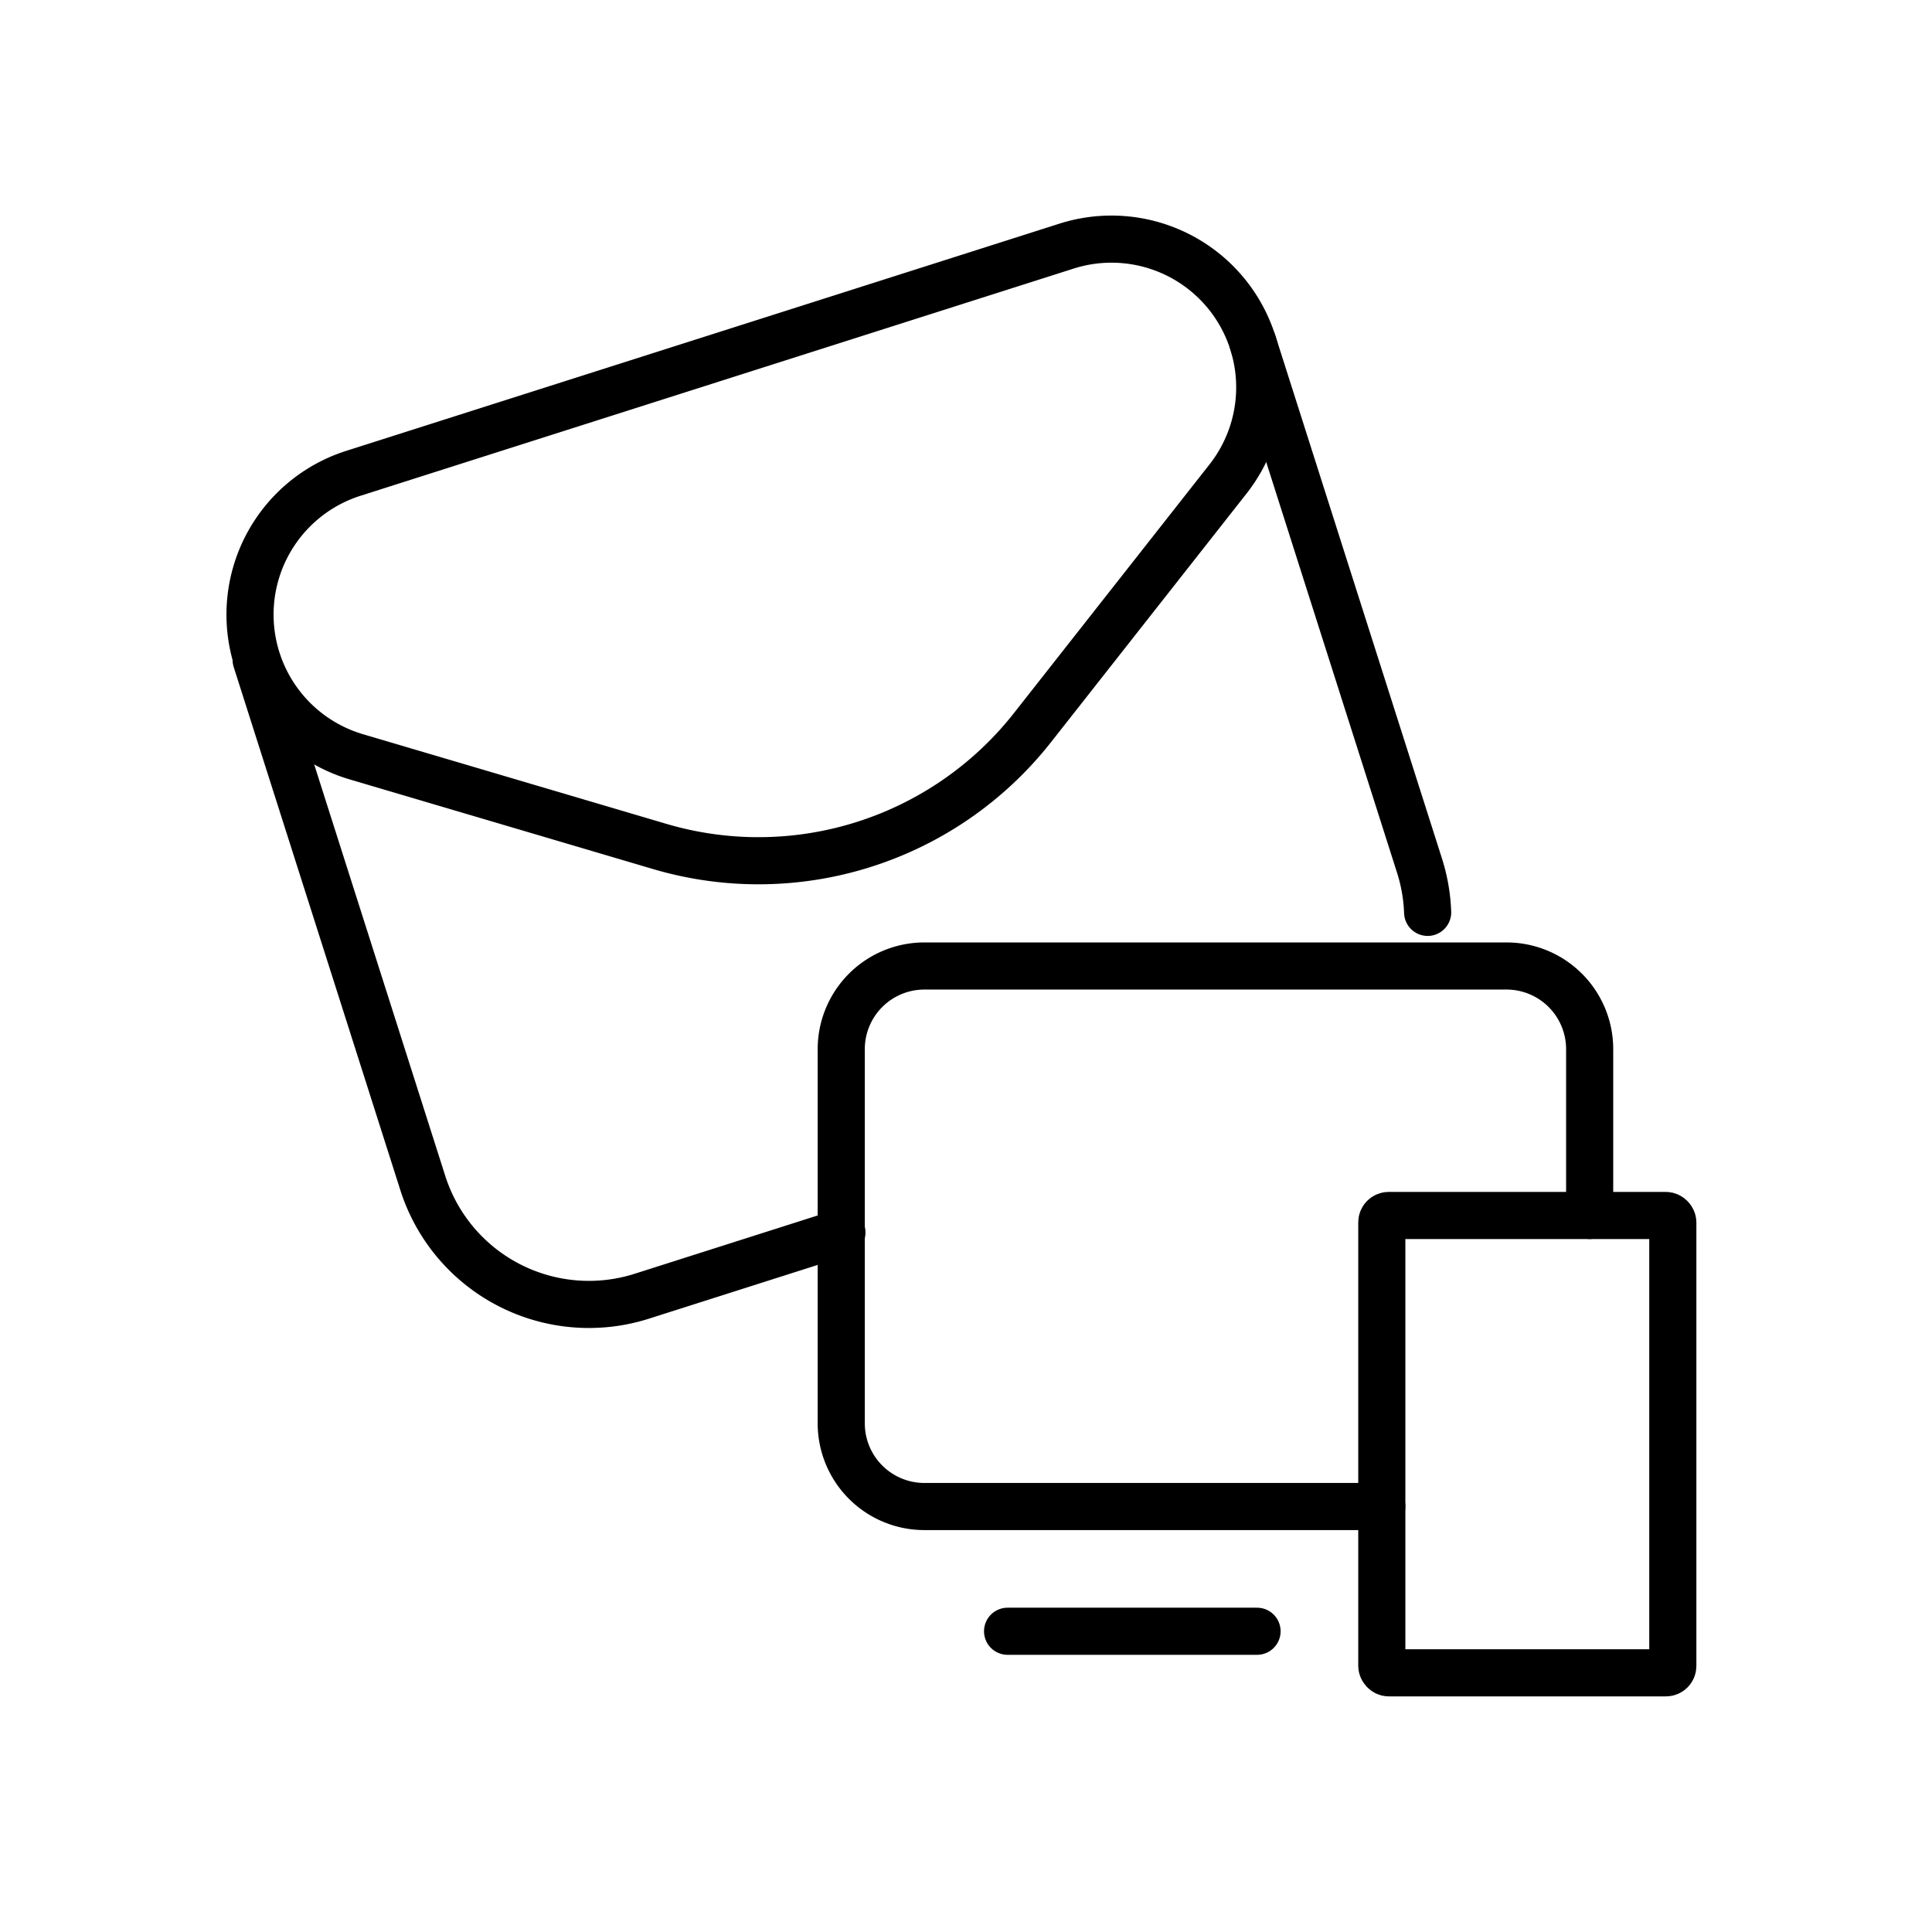 <svg xmlns="http://www.w3.org/2000/svg" viewBox="0 0 164 164">
  <g transform="translate(-1660.125 1795.875)">
    <rect width="160" height="160" transform="translate(1662.125 -1793.875)" fill="none" stroke="#4c3434" stroke-width="4" opacity="0"/>
    <path d="M72.312,47.089l16.6-21.107a12.583,12.583,0,0,0-13.7-19.773h0L14.658,25.5a12.585,12.585,0,0,0,.257,24.06l25.753,7.61A29.591,29.591,0,0,0,72.312,47.089Z" transform="translate(1675.453 -1781.194)" fill="none" stroke="#000" stroke-linecap="round" stroke-linejoin="round" stroke-width="4"/>
    <path d="M46.269,56.625a14.835,14.835,0,0,0-.693-3.977L31.429,8.245" transform="translate(1735.043 -1775.053)" fill="none" stroke="#000" stroke-linecap="round" stroke-linejoin="round" stroke-width="4"/>
    <path d="M6.048,16.329l14.147,44.41a14.8,14.8,0,0,0,18.593,9.607l16.983-5.41" transform="translate(1675.82 -1756.191)" fill="none" stroke="#000" stroke-linecap="round" stroke-linejoin="round" stroke-width="4"/>
    <rect width="24.703" height="38.823" rx="0.584" transform="translate(1777.421 -1692.698)" fill="none" stroke="#000" stroke-linecap="round" stroke-linejoin="round" stroke-width="4"/>
    <path d="M66.831,70.008H28.008a7.059,7.059,0,0,1-7.06-7.06V31.185a7.059,7.059,0,0,1,7.06-7.06h49.41a7.059,7.059,0,0,1,7.06,7.06V45.3" transform="translate(1710.587 -1738)" fill="none" stroke="#000" stroke-linecap="round" stroke-linejoin="round" stroke-width="4"/>
    <line x2="21.177" transform="translate(1745.654 -1657.404)" fill="none" stroke="#000" stroke-linecap="round" stroke-linejoin="round" stroke-width="4"/>
  </g>
</svg>
